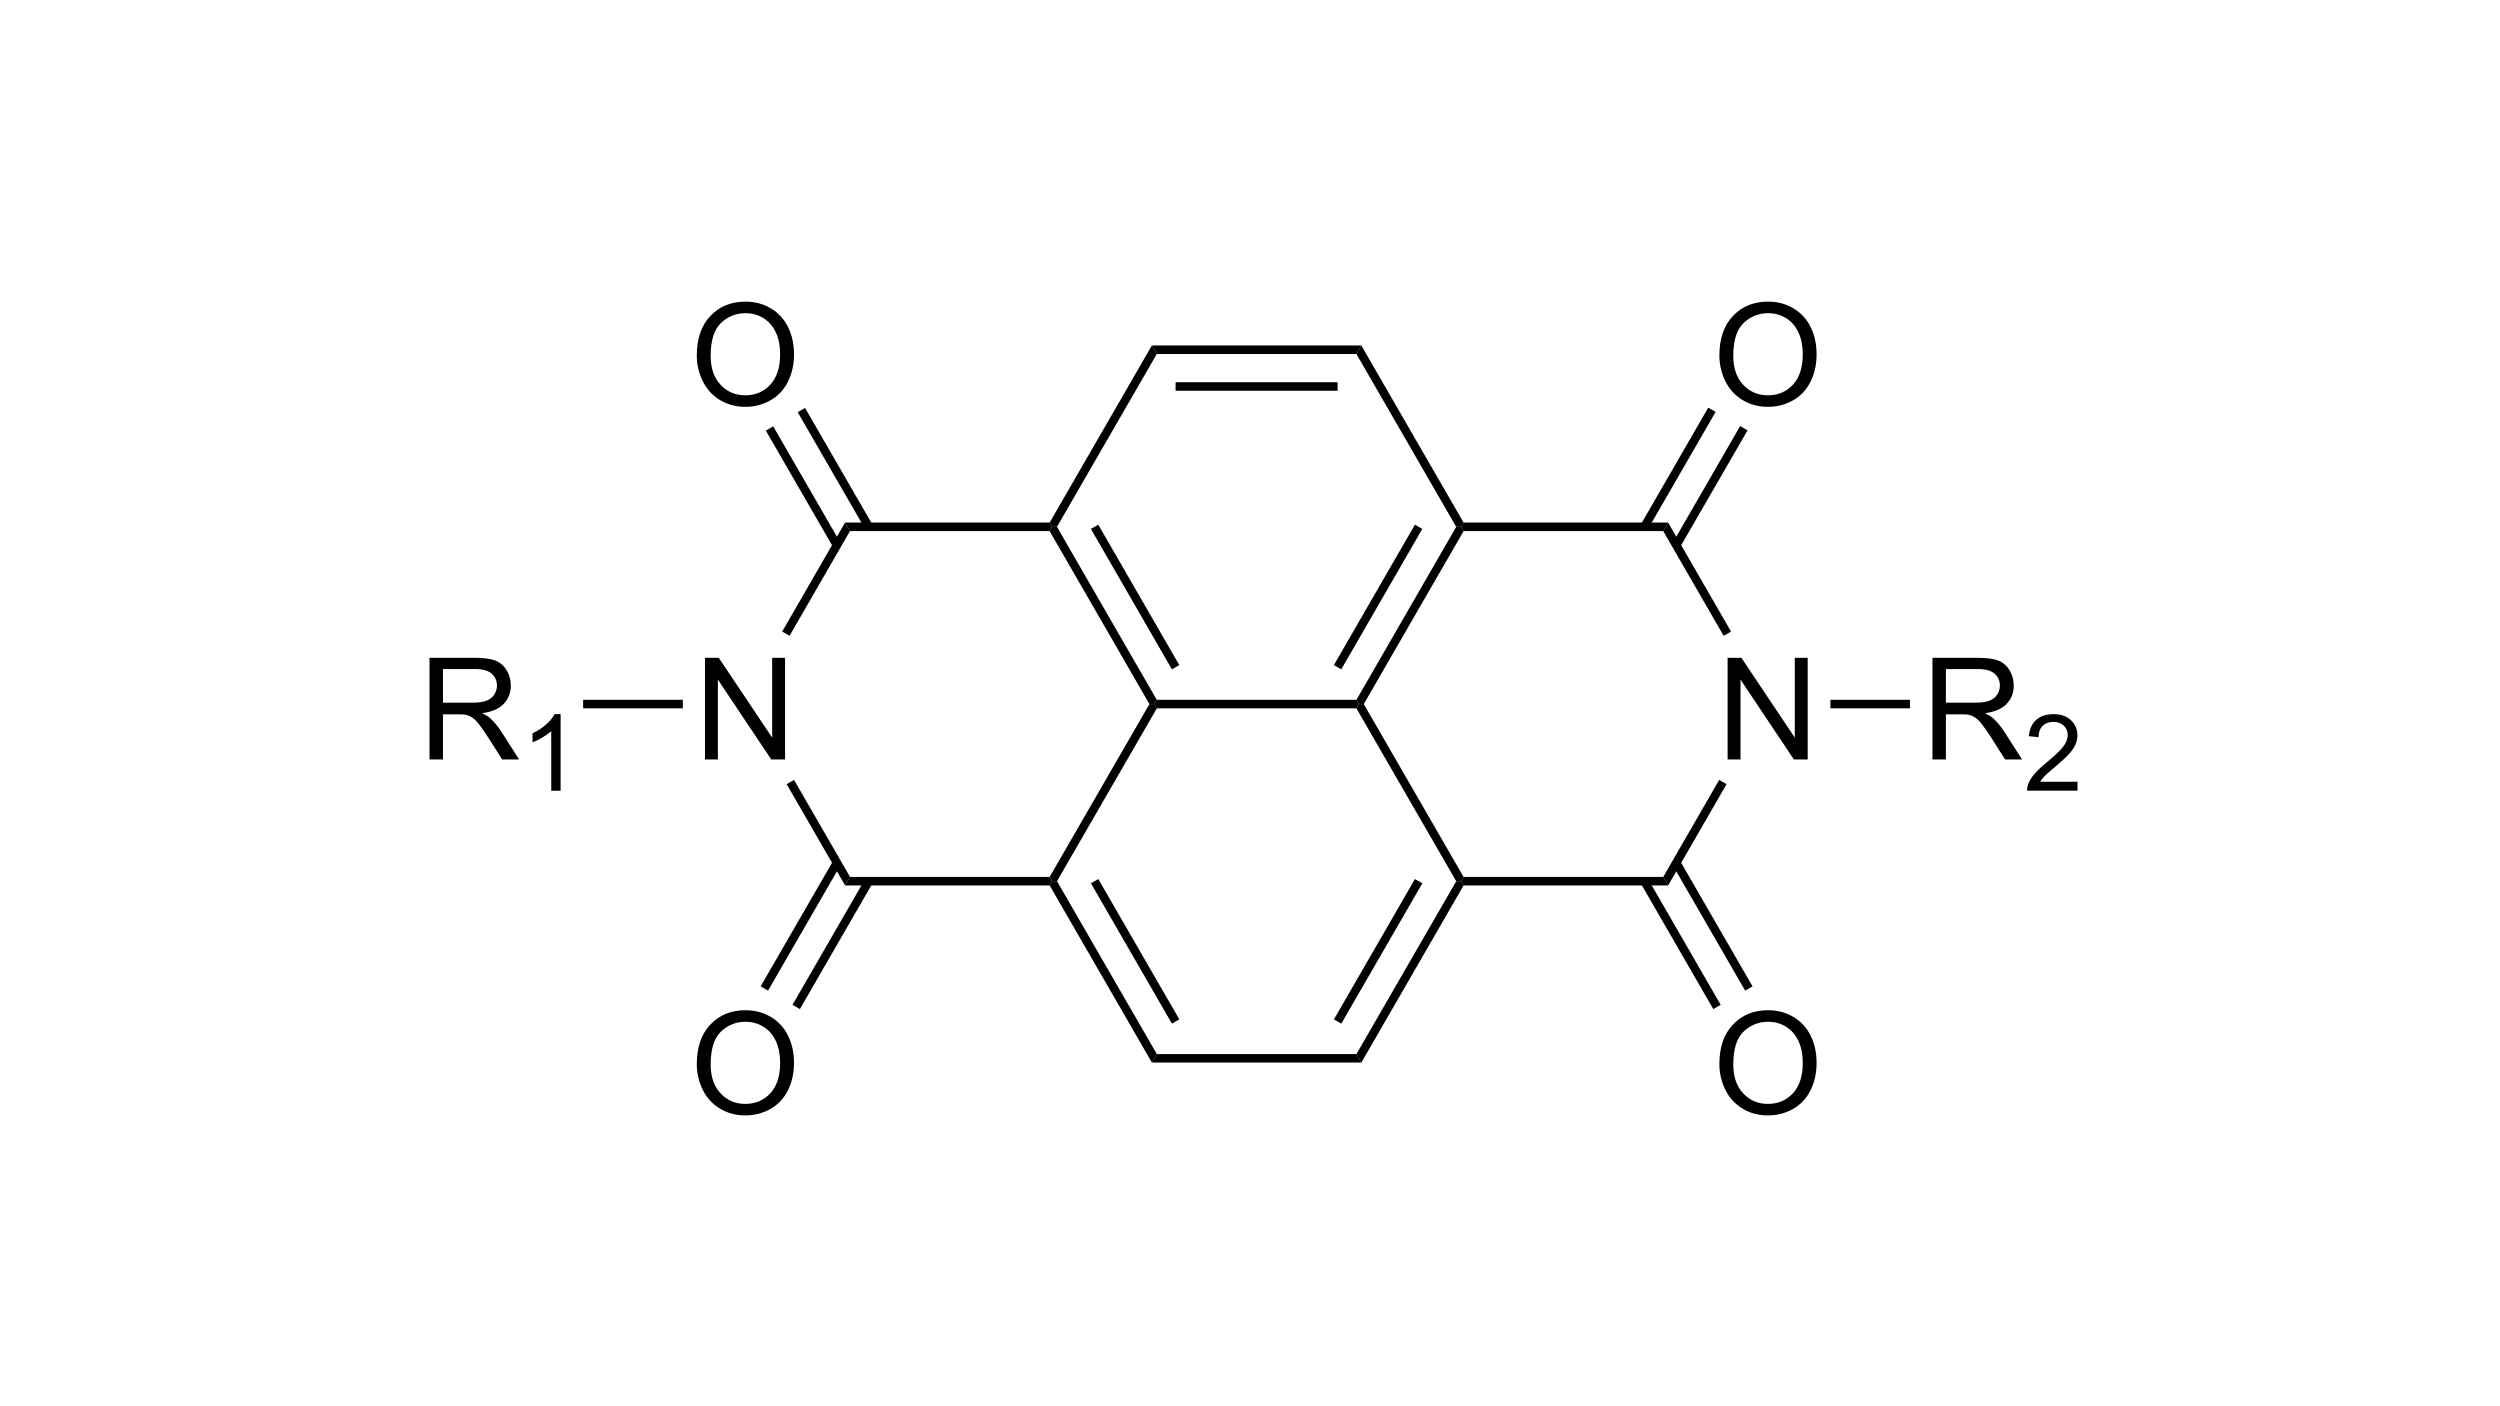 <?xml version="1.0" encoding="UTF-8"?><svg id="b" xmlns="http://www.w3.org/2000/svg" viewBox="0 0 768 432"><defs><style>.d{fill:none;}.e{isolation:isolate;}</style></defs><g id="c"><rect class="d" width="768" height="432"/><path d="M355.37,214.98l-.76,1.31h-1.51l-30.66-53.14.75-1.31h1.51l30.66,53.14Z"/><path d="M362.28,204.31l-2.27,1.31-24.89-43.13,2.27-1.31,24.89,43.13Z"/><path d="M416.69,214.98l.75,1.31-.75,1.31h-61.32l-.76-1.31.76-1.31h61.32Z"/><path d="M447.35,161.84h1.51l.76,1.31-30.66,53.14h-1.51l-.75-1.31,30.66-53.14Z"/><path d="M434.66,161.18l2.27,1.31-24.89,43.13-2.27-1.31,24.89-43.13Z"/><path d="M416.69,108.74l1.51-2.62,31.41,54.41-.76,1.31h-1.51l-30.66-53.1Z"/><path d="M355.37,108.74l-1.51-2.62h64.34l-1.51,2.62h-61.32Z"/><path d="M361.14,120.04v-2.62h49.77v2.62h-49.77Z"/><path d="M324.71,161.84h-1.51l-.75-1.31,31.41-54.41,1.51,2.62-30.66,53.1Z"/><path d="M324.71,270.7h-1.51l-.75-1.31,30.66-53.1h1.51l.76,1.31-30.66,53.1Z"/><path d="M355.37,323.8l-1.51,2.62-31.41-54.41.75-1.31h1.51l30.66,53.1Z"/><path d="M362.28,313.15l-2.27,1.31-24.88-43.11,2.27-1.31,24.89,43.11Z"/><path d="M416.69,323.8l1.51,2.62h-64.34l1.51-2.62h61.32Z"/><path d="M447.35,270.7h1.51l.76,1.31-31.41,54.41-1.51-2.62,30.66-53.1Z"/><path d="M434.67,270.04l2.27,1.31-24.89,43.11-2.27-1.31,24.89-43.11Z"/><path d="M416.69,217.6l.75-1.31h1.51l30.66,53.1-.76,1.31h-1.51l-30.66-53.1Z"/><g class="e"><path d="M530.72,233.31v-31.23h4.24l16.4,24.52v-24.52h3.96v31.23h-4.24l-16.4-24.54v24.54h-3.96Z"/></g><path d="M510.94,269.39l1.51,2.62h-62.83l-.76-1.31.76-1.31h61.32Z"/><path d="M528.13,239.59l2.27,1.31-17.95,31.11-1.51-2.62,17.19-29.8Z"/><path d="M510.94,163.15l1.51-2.62,19.33,33.49-2.27,1.31-18.57-32.18Z"/><path d="M449.62,163.15l-.76-1.31.76-1.31h62.83l-1.51,2.62h-61.32Z"/><g class="e"><path d="M216.57,233.31v-31.23h4.24l16.4,24.52v-24.52h3.96v31.23h-4.24l-16.4-24.54v24.54h-3.96Z"/></g><path d="M261.13,163.15l-1.51-2.62h62.83l.75,1.31-.75,1.31h-61.32Z"/><path d="M242.56,195.32l-2.27-1.31,19.32-33.49,1.51,2.62-18.57,32.18Z"/><path d="M261.13,269.39l-1.51,2.62-17.96-31.11,2.27-1.31,17.2,29.8Z"/><path d="M322.44,269.39l.75,1.31-.75,1.31h-62.83l1.51-2.62h61.32Z"/><g class="e"><path d="M528.19,109.24c0-5.18,1.39-9.24,4.18-12.18,2.78-2.93,6.38-4.4,10.78-4.4,2.88,0,5.48.69,7.8,2.07,2.31,1.38,4.08,3.3,5.29,5.76,1.21,2.46,1.82,5.26,1.82,8.38s-.64,6-1.92,8.5c-1.28,2.5-3.09,4.39-5.43,5.68-2.34,1.29-4.87,1.93-7.58,1.93-2.94,0-5.57-.71-7.88-2.13-2.32-1.42-4.07-3.36-5.26-5.82-1.19-2.46-1.79-5.06-1.79-7.8ZM532.46,109.3c0,3.76,1.01,6.73,3.04,8.89,2.02,2.17,4.56,3.25,7.62,3.25s5.67-1.09,7.68-3.28c2.01-2.19,3.01-5.29,3.01-9.31,0-2.54-.43-4.76-1.29-6.66-.86-1.9-2.12-3.37-3.77-4.41-1.65-1.04-3.51-1.57-5.57-1.57-2.93,0-5.44,1.01-7.55,3.02-2.11,2.01-3.16,5.37-3.16,10.07Z"/></g><path d="M524.77,125.23l2.27,1.31-20.75,35.95-2.27-1.31,20.75-35.95Z"/><path d="M534.57,130.9l2.27,1.31-20.75,35.93-2.27-1.31,20.75-35.93Z"/><g class="e"><path d="M528.19,326.92c0-5.18,1.39-9.24,4.18-12.18,2.78-2.93,6.38-4.4,10.78-4.4,2.88,0,5.48.69,7.8,2.07,2.31,1.38,4.08,3.3,5.29,5.76,1.21,2.46,1.82,5.26,1.82,8.38s-.64,6-1.92,8.5c-1.28,2.5-3.09,4.39-5.43,5.68-2.34,1.29-4.87,1.93-7.58,1.93-2.94,0-5.57-.71-7.88-2.13-2.32-1.42-4.07-3.36-5.26-5.82-1.19-2.46-1.79-5.06-1.79-7.8ZM532.46,326.98c0,3.76,1.01,6.73,3.04,8.89,2.02,2.17,4.56,3.25,7.62,3.25s5.67-1.09,7.68-3.28c2.01-2.19,3.01-5.29,3.01-9.31,0-2.54-.43-4.76-1.29-6.66-.86-1.9-2.12-3.37-3.77-4.41-1.65-1.04-3.51-1.57-5.57-1.57-2.93,0-5.44,1.01-7.55,3.02-2.11,2.01-3.16,5.37-3.16,10.07Z"/></g><path d="M538.38,303.01l-2.27,1.31-22.3-38.61,2.27-1.31,22.3,38.61Z"/><path d="M528.59,308.68l-2.27,1.31-22.3-38.64,2.27-1.31,22.3,38.64Z"/><g class="e"><path d="M214.05,109.24c0-5.18,1.39-9.24,4.18-12.18,2.78-2.93,6.38-4.4,10.78-4.4,2.88,0,5.48.69,7.8,2.07,2.31,1.38,4.08,3.3,5.29,5.76,1.21,2.46,1.82,5.26,1.82,8.38s-.64,6-1.92,8.5c-1.28,2.5-3.09,4.39-5.43,5.68-2.34,1.29-4.87,1.93-7.58,1.93-2.94,0-5.57-.71-7.88-2.13-2.32-1.42-4.07-3.36-5.26-5.82-1.19-2.46-1.79-5.06-1.79-7.8ZM218.31,109.3c0,3.76,1.01,6.73,3.04,8.89,2.02,2.17,4.56,3.25,7.62,3.25s5.67-1.09,7.68-3.28c2.01-2.19,3.01-5.29,3.01-9.31,0-2.54-.43-4.76-1.29-6.66-.86-1.9-2.12-3.37-3.77-4.41-1.65-1.04-3.51-1.57-5.57-1.57-2.93,0-5.44,1.01-7.55,3.02-2.11,2.01-3.16,5.37-3.16,10.07Z"/></g><path d="M235.26,132.28l2.27-1.31,20.71,35.87-2.27,1.31-20.71-35.87Z"/><path d="M245.05,126.63l2.27-1.31,20.71,35.87-2.27,1.31-20.71-35.87Z"/><g class="e"><path d="M214.05,326.92c0-5.18,1.39-9.24,4.18-12.18,2.78-2.93,6.38-4.4,10.78-4.4,2.88,0,5.48.69,7.8,2.07,2.31,1.38,4.08,3.3,5.29,5.76,1.21,2.46,1.82,5.26,1.82,8.38s-.64,6-1.92,8.5c-1.28,2.5-3.09,4.39-5.43,5.68-2.34,1.29-4.87,1.93-7.58,1.93-2.94,0-5.57-.71-7.88-2.13-2.32-1.42-4.07-3.36-5.26-5.82-1.19-2.46-1.79-5.06-1.79-7.8ZM218.31,326.98c0,3.76,1.01,6.73,3.04,8.89,2.02,2.17,4.56,3.25,7.62,3.25s5.67-1.09,7.68-3.28c2.01-2.19,3.01-5.29,3.01-9.31,0-2.54-.43-4.76-1.29-6.66-.86-1.9-2.12-3.37-3.77-4.41-1.65-1.04-3.51-1.57-5.57-1.57-2.93,0-5.44,1.01-7.55,3.02-2.11,2.01-3.16,5.37-3.16,10.07Z"/></g><path d="M245.73,309.99l-2.27-1.31,22.3-38.64,2.27,1.31-22.3,38.64Z"/><path d="M235.94,304.32l-2.27-1.31,22.3-38.61,2.27,1.31-22.3,38.61Z"/><g class="e"><path d="M593.65,233.31v-31.23h13.85c2.78,0,4.9.28,6.35.84,1.45.56,2.61,1.55,3.47,2.97.87,1.42,1.3,2.99,1.3,4.71,0,2.22-.72,4.08-2.15,5.6-1.44,1.52-3.65,2.49-6.65,2.9,1.09.53,1.92,1.04,2.49,1.56,1.21,1.11,2.35,2.49,3.43,4.15l5.43,8.5h-5.2l-4.13-6.5c-1.21-1.88-2.2-3.31-2.98-4.3-.78-.99-1.48-1.69-2.1-2.09-.62-.4-1.25-.67-1.89-.83-.47-.1-1.24-.15-2.3-.15h-4.79v13.87h-4.13ZM597.79,215.86h8.88c1.89,0,3.37-.19,4.43-.59,1.07-.39,1.87-1.02,2.43-1.87.55-.86.83-1.79.83-2.8,0-1.48-.54-2.69-1.61-3.64-1.07-.95-2.77-1.43-5.08-1.43h-9.89v10.33Z"/></g><g class="e"><path d="M638.21,240.14v2.76h-15.48c-.02-.69.09-1.36.34-2,.39-1.06,1.03-2.09,1.89-3.12.87-1.02,2.12-2.21,3.76-3.55,2.55-2.09,4.27-3.74,5.16-4.96.89-1.22,1.34-2.37,1.34-3.46,0-1.14-.41-2.1-1.22-2.88-.82-.78-1.88-1.17-3.19-1.17-1.38,0-2.49.42-3.32,1.25-.83.83-1.25,1.98-1.26,3.45l-2.96-.3c.2-2.21.96-3.89,2.28-5.04,1.32-1.16,3.09-1.73,5.32-1.73s4.03.62,5.34,1.87c1.31,1.25,1.97,2.79,1.97,4.63,0,.94-.19,1.86-.57,2.76-.38.91-1.02,1.86-1.91,2.86-.89,1-2.37,2.38-4.43,4.12-1.73,1.45-2.83,2.43-3.32,2.95-.49.52-.89,1.04-1.21,1.56h11.49Z"/></g><path d="M586.73,214.98v2.62h-24.43v-2.62h24.43Z"/><g class="e"><path d="M131.95,233.31v-31.23h13.85c2.78,0,4.9.28,6.35.84,1.45.56,2.61,1.55,3.47,2.97.87,1.42,1.3,2.99,1.3,4.71,0,2.22-.72,4.08-2.15,5.6-1.44,1.52-3.65,2.49-6.65,2.9,1.09.53,1.92,1.04,2.49,1.56,1.21,1.11,2.35,2.49,3.43,4.15l5.43,8.5h-5.2l-4.13-6.5c-1.21-1.88-2.2-3.31-2.98-4.3-.78-.99-1.48-1.69-2.1-2.09-.62-.4-1.25-.67-1.89-.83-.47-.1-1.24-.15-2.3-.15h-4.79v13.87h-4.13ZM136.09,215.86h8.88c1.89,0,3.37-.19,4.43-.59,1.07-.39,1.87-1.02,2.43-1.87.55-.86.83-1.79.83-2.8,0-1.48-.54-2.69-1.61-3.64-1.07-.95-2.77-1.43-5.08-1.43h-9.89v10.33Z"/></g><g class="e"><path d="M172.22,242.91h-2.88v-18.33c-.69.66-1.6,1.32-2.72,1.98-1.12.66-2.13,1.16-3.03,1.49v-2.78c1.61-.76,3.01-1.67,4.22-2.75,1.2-1.08,2.06-2.12,2.56-3.13h1.85v23.52Z"/></g><path d="M179.14,217.6v-2.62h30.62v2.62h-30.62Z"/></g></svg>